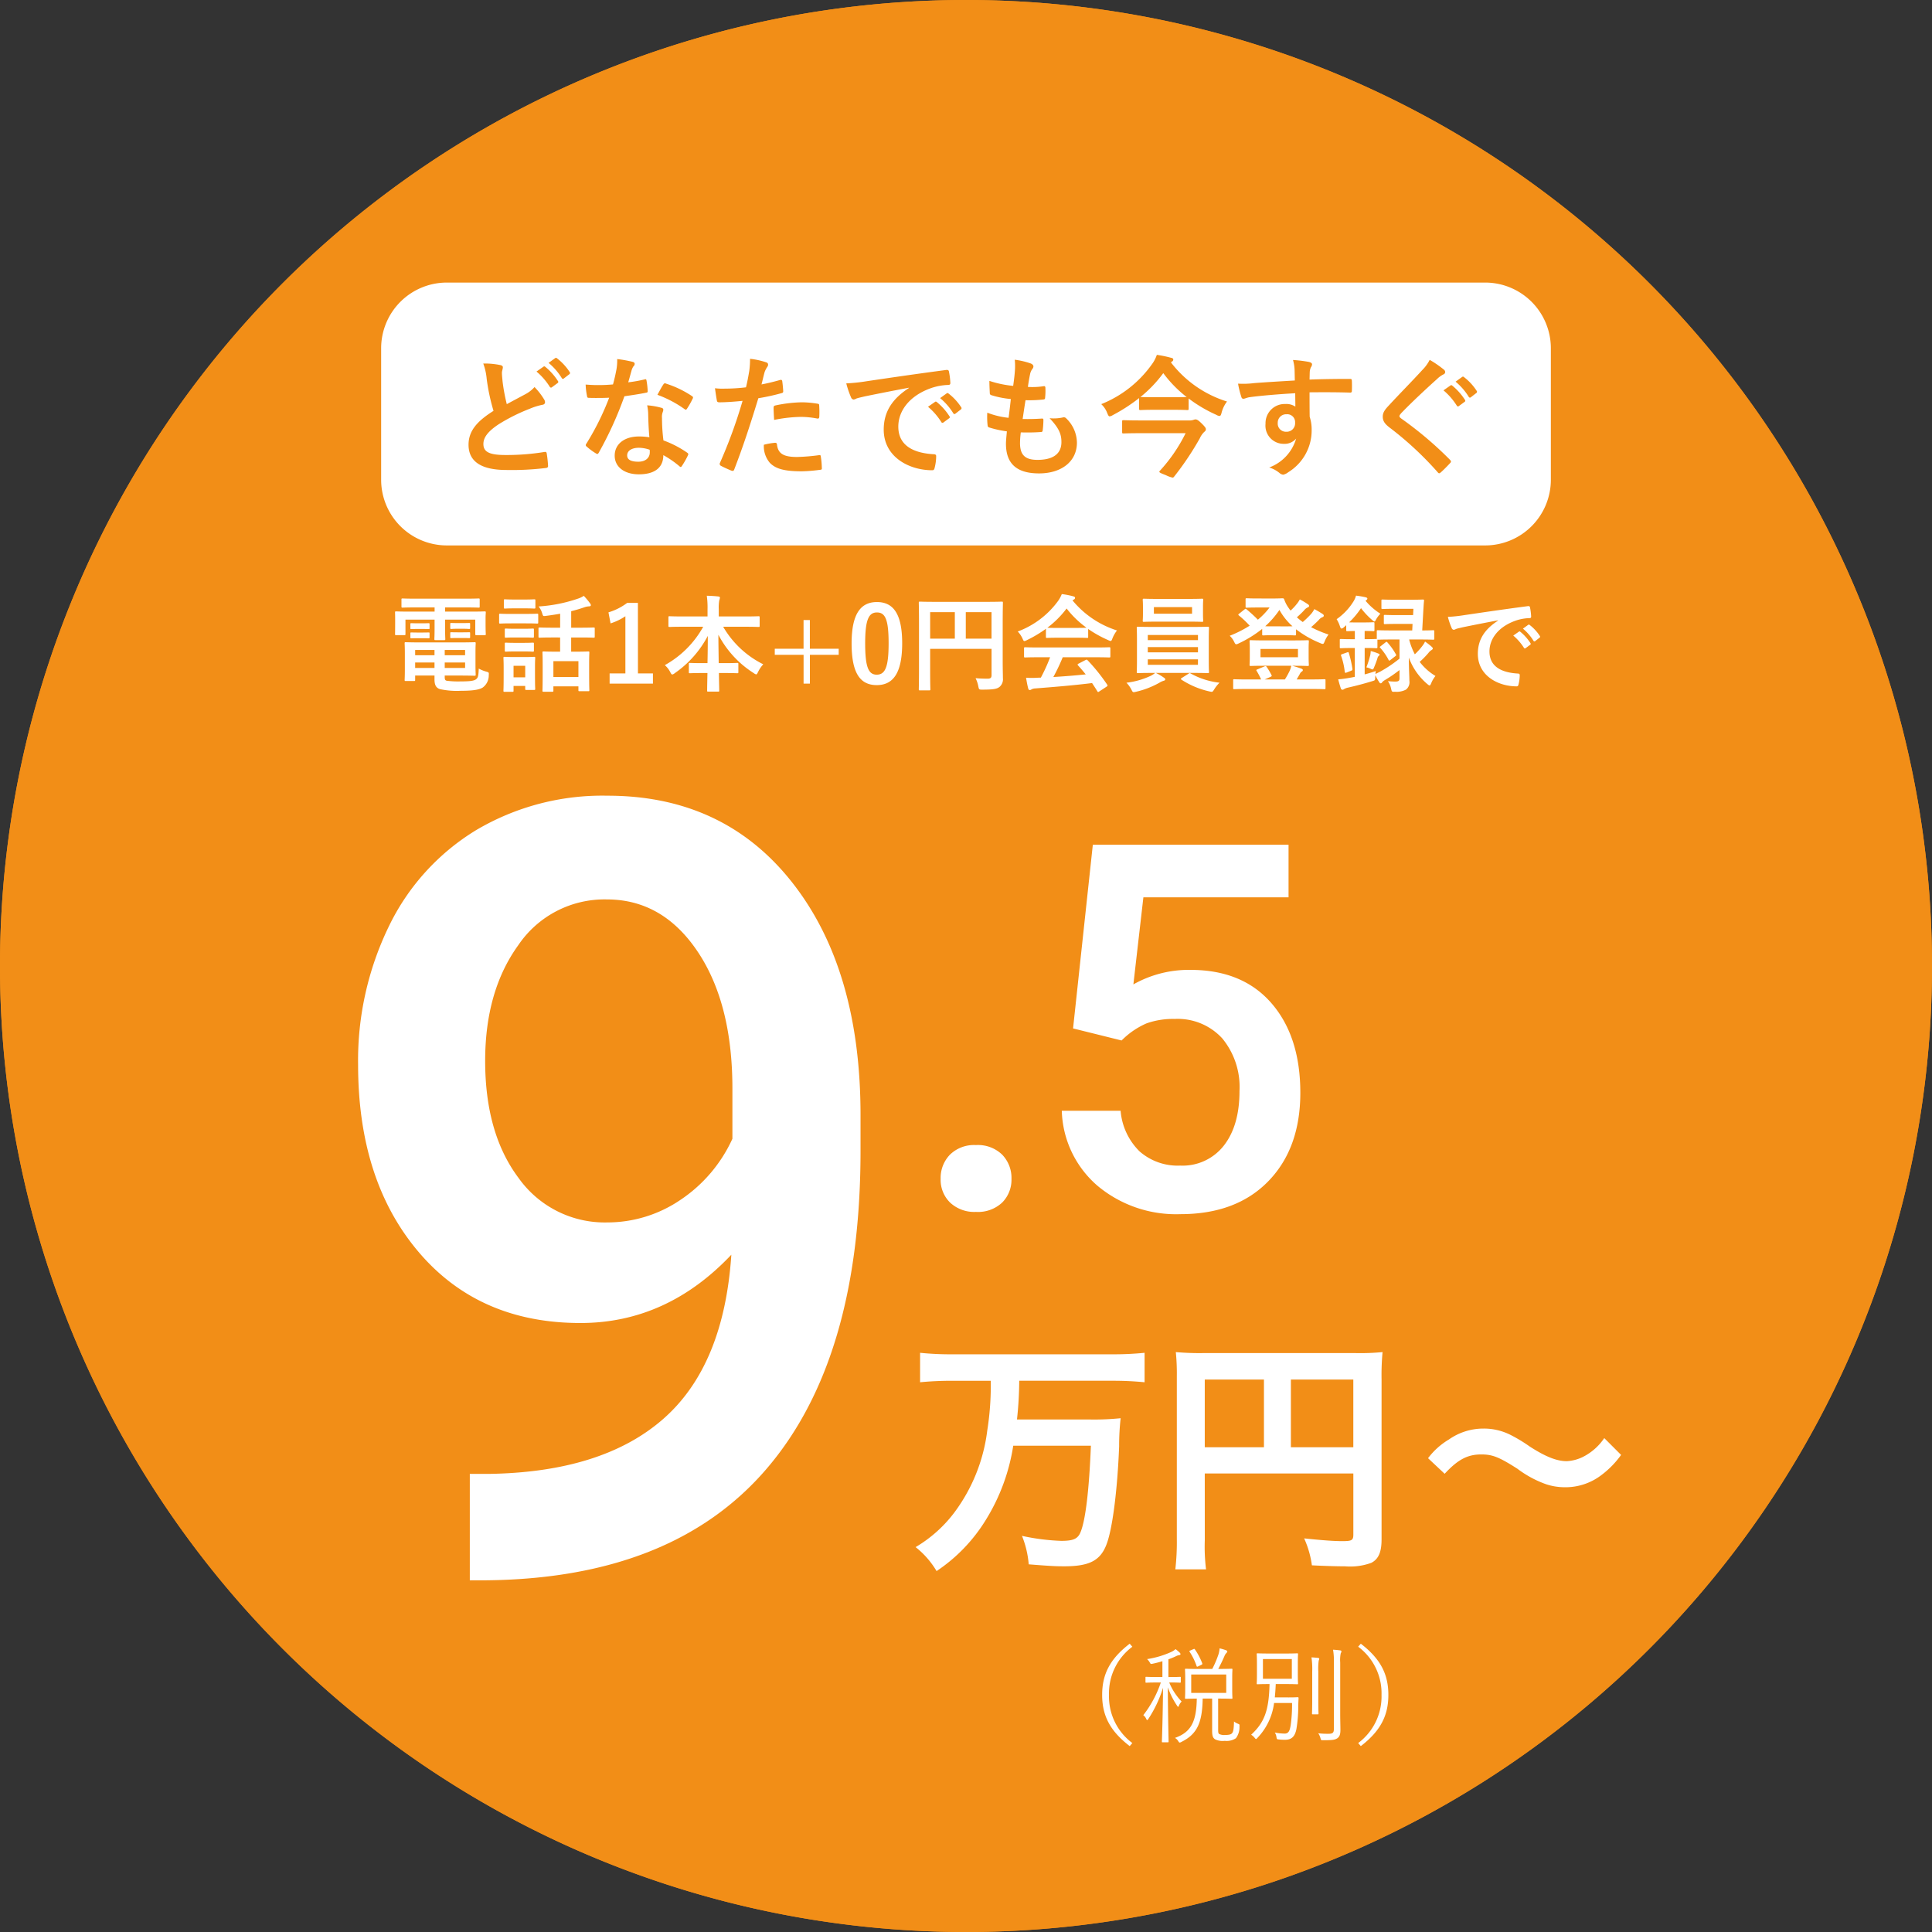 <svg xmlns="http://www.w3.org/2000/svg" width="294" height="294" viewBox="0 0 294 294">
  <rect x="0" y="0" width="294" height="294" fill="#333333" stroke="none"/>
  <g id="グループ_1294" data-name="グループ 1294" transform="translate(-3069 -2383)">
    <path id="パス_5139" data-name="パス 5139" d="M147,0A147,147,0,1,1,0,147,147,147,0,0,1,147,0Z" transform="translate(3069 2383)" fill="#f28e17"/>
    <path id="パス_5140" data-name="パス 5140" d="M10,0H168a10,10,0,0,1,10,10V30a10,10,0,0,1-10,10H10A10,10,0,0,1,0,30V10A10,10,0,0,1,10,0Z" transform="translate(3127 2430)" fill="#fff"/>
    <path id="パス_5141" data-name="パス 5141" d="M-73.46-15.68a8.949,8.949,0,0,1,.52,2.32A30.352,30.352,0,0,0-71.9-8.48C-74.24-7-75.7-5.54-75.7-3.32c0,2.6,2,3.84,5.78,3.84a42.739,42.739,0,0,0,5.96-.3c.24-.02.38-.12.36-.34a17.661,17.661,0,0,0-.2-1.86c-.04-.24-.14-.28-.36-.24a35.571,35.571,0,0,1-5.96.46c-2.5,0-3.32-.52-3.32-1.68,0-.94.62-1.88,2.36-3.02a27.831,27.831,0,0,1,4.7-2.34,9.6,9.6,0,0,1,1.92-.6c.28-.04.4-.2.4-.4a.81.81,0,0,0-.14-.42,10.27,10.27,0,0,0-1.46-1.88,4.947,4.947,0,0,1-1.38,1.08c-1.12.6-1.84.98-2.84,1.52a28.122,28.122,0,0,1-.64-3.44c-.04-.46-.1-.94-.1-1.34,0-.28.14-.56.14-.84,0-.16-.12-.26-.36-.32A11.575,11.575,0,0,0-73.46-15.68Zm8.1,1.22a9.924,9.924,0,0,1,2.02,2.32.209.209,0,0,0,.34.06l.84-.62a.2.2,0,0,0,.06-.32A9.205,9.205,0,0,0-64-15.16c-.12-.1-.2-.12-.3-.04Zm1.84-1.32a9.461,9.461,0,0,1,2,2.3.205.205,0,0,0,.34.06l.8-.62a.231.231,0,0,0,.06-.36,8.352,8.352,0,0,0-1.9-2.06c-.12-.1-.18-.12-.3-.04ZM-48.18-4.46a10.307,10.307,0,0,0-1.58-.12c-2.26,0-3.7,1.18-3.7,2.92,0,1.72,1.48,2.84,3.68,2.84,2.28,0,3.72-.92,3.72-2.92A14.876,14.876,0,0,1-43.62-.06c.08.08.14.12.2.12s.12-.04.18-.14a12.306,12.306,0,0,0,.92-1.62c.1-.2.08-.28-.12-.42a15.682,15.682,0,0,0-3.6-1.86,26.12,26.12,0,0,1-.22-3.4,2.078,2.078,0,0,1,.08-.82,2.508,2.508,0,0,0,.12-.42.307.307,0,0,0-.28-.32,10.811,10.811,0,0,0-2.18-.38,7.024,7.024,0,0,1,.16,1.42C-48.34-6.96-48.3-5.74-48.18-4.46Zm.04,1.9a2.3,2.3,0,0,1,.02.4c0,.84-.66,1.42-1.74,1.42-1.14,0-1.7-.32-1.7-.96,0-.76.78-1.16,1.78-1.16A5.1,5.1,0,0,1-48.14-2.56ZM-51.4-12.82c.18-.6.34-1.22.48-1.7a2.2,2.2,0,0,1,.32-.74.493.493,0,0,0,.18-.38c0-.14-.12-.26-.32-.3a18.5,18.5,0,0,0-2.34-.42,7.74,7.74,0,0,1-.12,1.62c-.14.72-.28,1.4-.52,2.24-.92.08-1.52.1-2.3.1-.58,0-1.04-.02-1.86-.08a10.449,10.449,0,0,0,.2,1.7c.04.26.08.32.28.32.5.02.66.02,1.1.02.62,0,1.24,0,2-.04A40.348,40.348,0,0,1-57.76-3.5a.383.383,0,0,0-.1.24c0,.08.04.14.14.22a9.494,9.494,0,0,0,1.38,1.02.554.554,0,0,0,.24.1c.08,0,.14-.06.22-.2a55.264,55.264,0,0,0,3.9-8.58c1.24-.18,2.22-.32,3.3-.54.16-.02.24-.06.24-.24a10.851,10.851,0,0,0-.18-1.62c-.04-.22-.12-.22-.3-.16A21.5,21.5,0,0,1-51.4-12.82Zm4.44,1.9a17.284,17.284,0,0,1,4.14,2.18.279.279,0,0,0,.18.08c.06,0,.12-.04.18-.14a12.164,12.164,0,0,0,.84-1.48.477.477,0,0,0,.08-.24c0-.08-.06-.14-.18-.22a15.6,15.6,0,0,0-3.92-1.88.279.279,0,0,0-.42.14C-46.32-12.12-46.62-11.52-46.96-10.92Zm15.84-1.58c.14-.5.28-1.18.48-1.9a3.808,3.808,0,0,1,.42-.8.48.48,0,0,0,.1-.32.333.333,0,0,0-.22-.32,11.656,11.656,0,0,0-2.52-.56,13.761,13.761,0,0,1-.12,1.84c-.14.82-.3,1.7-.5,2.5a27.029,27.029,0,0,1-3.24.2,9.23,9.23,0,0,1-1.48-.06c.1.72.2,1.4.28,1.82.04.26.12.32.42.32.94,0,2.34-.1,3.5-.22A75.075,75.075,0,0,1-37.46-.52a.322.322,0,0,0,.16.4c.42.24,1.4.66,1.6.74.22.06.34.08.44-.2,1.28-3.32,2.3-6.38,3.66-10.82a31.938,31.938,0,0,0,3.48-.76c.26-.06.32-.12.3-.38-.02-.42-.08-1-.14-1.44-.02-.16-.1-.26-.32-.2C-29.26-12.9-30.34-12.64-31.12-12.5Zm.36,9.18a3.9,3.9,0,0,0,.9,2.74c.9.94,2.26,1.3,4.88,1.3A23.766,23.766,0,0,0-22.26.5c.32-.02.34-.08.32-.32a12.5,12.5,0,0,0-.16-1.74c-.02-.16-.08-.2-.24-.18a29.9,29.9,0,0,1-3.36.28c-1.92,0-2.9-.42-3.06-1.88-.02-.2-.1-.28-.3-.28A10.186,10.186,0,0,0-30.76-3.32ZM-29.2-7.1a22.133,22.133,0,0,1,4.02-.46,13.375,13.375,0,0,1,2.48.24c.28.06.38-.02.38-.36a14.115,14.115,0,0,0-.02-1.6c0-.24-.06-.26-.34-.3a14.564,14.564,0,0,0-2.34-.2,20.888,20.888,0,0,0-3.9.46c-.3.06-.36.12-.36.4C-29.28-8.52-29.24-7.8-29.2-7.1Zm20.52-4.86c-2.42,1.58-3.84,3.5-3.84,6.34,0,4.16,3.86,6.18,7.38,6.18.24,0,.32-.12.38-.42a7.114,7.114,0,0,0,.22-1.72c0-.22-.12-.3-.44-.3C-8.46-2.1-10.3-3.5-10.3-6.08c0-2.4,1.7-4.74,5.1-5.9a8.924,8.924,0,0,1,2.44-.44c.26,0,.38-.06.38-.3a11.426,11.426,0,0,0-.22-1.76c-.02-.14-.12-.26-.42-.22-5.16.68-9.56,1.34-12.02,1.7a27.591,27.591,0,0,1-3.18.34,13.937,13.937,0,0,0,.74,2.16.468.468,0,0,0,.38.3,1.168,1.168,0,0,0,.44-.16c.3-.1.5-.14,1.26-.32,2.14-.44,4.28-.86,6.72-1.32Zm2.9,2.86A9.924,9.924,0,0,1-3.76-6.78a.209.209,0,0,0,.34.06l.84-.62a.2.2,0,0,0,.06-.32A9.205,9.205,0,0,0-4.42-9.8c-.12-.1-.2-.12-.3-.04Zm1.84-1.32a9.461,9.461,0,0,1,2,2.3.205.205,0,0,0,.34.06l.8-.62a.231.231,0,0,0,.06-.36,8.352,8.352,0,0,0-1.9-2.06c-.12-.1-.18-.12-.3-.04ZM8.34-5.2c1.02.02,2.06.02,3.06-.06.2,0,.26-.08.28-.32a13.479,13.479,0,0,0,.1-1.5c0-.18-.06-.26-.32-.22-.96.06-1.78.08-2.84.06.12-.8.32-2.16.44-2.86a19.719,19.719,0,0,0,2.66-.1c.24-.02.32-.08.32-.3a9.337,9.337,0,0,0,.04-1.5c0-.14-.06-.24-.2-.24a11.4,11.4,0,0,1-2.46.12c.1-.74.22-1.42.32-1.88a1.961,1.961,0,0,1,.36-.86.585.585,0,0,0,.16-.38c0-.18-.16-.36-.44-.46a11.889,11.889,0,0,0-2.4-.56,9.406,9.406,0,0,1,.02,1.68c-.04.6-.1,1.14-.26,2.3a16.258,16.258,0,0,1-3.62-.76c0,.72.04,1.38.06,1.86,0,.18.08.28.32.34a13.986,13.986,0,0,0,2.88.56c-.08.82-.24,2.12-.34,2.86A12.506,12.506,0,0,1,3.24-8.2a11.559,11.559,0,0,0,.04,1.86c.02.24.08.34.22.38a15.756,15.756,0,0,0,2.72.6c-.08.9-.14,1.46-.14,1.88,0,2.92,1.5,4.52,5.04,4.52,3.44,0,5.76-1.84,5.76-4.68a5.213,5.213,0,0,0-1.7-3.76.458.458,0,0,0-.42-.08,6.379,6.379,0,0,1-2.04.12c1.52,1.6,1.8,2.52,1.8,3.64,0,1.8-1.3,2.7-3.64,2.7-1.86,0-2.66-.72-2.66-2.56A12.322,12.322,0,0,1,8.34-5.2Zm23-10.78a.336.336,0,0,0,.2-.3c0-.16-.12-.24-.36-.28A16.709,16.709,0,0,0,29.04-17a5.1,5.1,0,0,1-.74,1.42A17.327,17.327,0,0,1,20.58-9.5a3.563,3.563,0,0,1,.92,1.38c.14.34.22.48.36.48a1.143,1.143,0,0,0,.46-.18,26.1,26.1,0,0,0,4.02-2.6v1.6c0,.2.02.22.24.22.12,0,.6-.04,2.14-.04H31.5c1.56,0,2.04.04,2.16.04.2,0,.22-.02.22-.22v-1.54a21.31,21.31,0,0,0,4.2,2.48,1.2,1.2,0,0,0,.48.18c.18,0,.24-.14.34-.52a4.7,4.7,0,0,1,.82-1.68,17.131,17.131,0,0,1-8.54-5.96Zm-4.8,5.4a19.383,19.383,0,0,0,3.48-3.64,18.557,18.557,0,0,0,3.56,3.64c-.2,0-.72.02-2.08.02H28.72c-1.54,0-2.02-.02-2.14-.02Zm6.88,5.5A24.3,24.3,0,0,1,29.54.6q-.12.12-.12.18c0,.14.26.24,1.02.54a4.017,4.017,0,0,0,1,.36c.1,0,.16-.06.24-.16a44.607,44.607,0,0,0,3.9-5.82,3.06,3.06,0,0,1,.66-.96c.2-.16.26-.24.26-.44,0-.12-.04-.28-.7-.92-.52-.5-.7-.56-.9-.56a1.123,1.123,0,0,0-.3.08,1.943,1.943,0,0,1-.7.08H26.7c-1.94,0-2.6-.04-2.72-.04-.2,0-.22.02-.22.22v1.56c0,.22.02.24.22.24.12,0,.78-.04,2.72-.04ZM50.04-13.1c-2.4.14-4.98.3-6.2.4a13.191,13.191,0,0,1-2.44.08,14.015,14.015,0,0,0,.5,2.02c.06.2.14.28.34.28.18,0,.5-.18.94-.24,1.58-.22,4.4-.46,6.92-.6,0,.66.02,1.34.02,2.04a2.451,2.451,0,0,0-1.52-.4,2.914,2.914,0,0,0-3.02,3,2.77,2.77,0,0,0,2.78,3.06,2.309,2.309,0,0,0,1.88-.8,6.681,6.681,0,0,1-4.1,4.4,4.457,4.457,0,0,1,1.52.8,1.133,1.133,0,0,0,.6.3,1.906,1.906,0,0,0,.78-.38A7.468,7.468,0,0,0,52.6-5.6a6.231,6.231,0,0,0-.3-1.98c-.02-1.22-.02-2.5-.02-3.72,2.08-.02,4.02-.02,6.1.04.24.02.34-.04.34-.26.02-.5.02-1.02,0-1.52-.02-.26-.06-.3-.3-.3-1.92,0-3.98.02-6.14.1.02-.76.02-1.02.04-1.28a2.091,2.091,0,0,1,.16-.58.843.843,0,0,0,.18-.46c0-.18-.22-.32-.56-.38a20.32,20.32,0,0,0-2.34-.28A6.355,6.355,0,0,1,50-14.76C50.02-14.22,50.02-13.72,50.04-13.1ZM48.76-7.96a1.2,1.2,0,0,1,1.32,1.28A1.285,1.285,0,0,1,48.72-5.3a1.24,1.24,0,0,1-1.28-1.36A1.273,1.273,0,0,1,48.76-7.96Zm21.8-8.28a5.772,5.772,0,0,1-1.08,1.5c-1.72,1.88-3.38,3.54-5.08,5.38-.62.66-.98,1.1-.98,1.76s.3,1.1,1.06,1.68A50.484,50.484,0,0,1,71.76.84c.1.12.16.18.24.18s.16-.06.28-.16c.34-.3.92-.88,1.38-1.38.1-.1.14-.16.14-.24a.479.479,0,0,0-.14-.26,55.489,55.489,0,0,0-7.44-6.3c-.18-.14-.26-.24-.26-.36,0-.1.08-.22.26-.44,1.54-1.6,3.74-3.66,5.46-5.2a3.789,3.789,0,0,1,.96-.7.4.4,0,0,0,.28-.38.49.49,0,0,0-.16-.32A15.923,15.923,0,0,0,70.56-16.24Zm2.1,4.64a9.924,9.924,0,0,1,2.02,2.32.209.209,0,0,0,.34.06l.84-.62a.2.2,0,0,0,.06-.32,9.205,9.205,0,0,0-1.9-2.14c-.12-.1-.2-.12-.3-.04Zm1.84-1.32a9.461,9.461,0,0,1,2,2.3.205.205,0,0,0,.34.06l.8-.62a.231.231,0,0,0,.06-.36,8.352,8.352,0,0,0-1.9-2.06c-.12-.1-.18-.12-.3-.04Z" transform="translate(3216 2458)" fill="#f28e17"/>
    <path id="パス_5142" data-name="パス 5142" d="M147,0A147,147,0,1,1,0,147,147,147,0,0,1,147,0Z" transform="translate(3069 2383)" fill="#f28e17"/>
    <path id="パス_5143" data-name="パス 5143" d="M10,0H168a10,10,0,0,1,10,10V30a10,10,0,0,1-10,10H10A10,10,0,0,1,0,30V10A10,10,0,0,1,10,0Z" transform="translate(3127 2426)" fill="#fff"/>
    <path id="パス_5144" data-name="パス 5144" d="M-73.46-15.68a8.949,8.949,0,0,1,.52,2.32A30.352,30.352,0,0,0-71.9-8.48C-74.24-7-75.7-5.54-75.7-3.32c0,2.6,2,3.84,5.78,3.84a42.739,42.739,0,0,0,5.96-.3c.24-.02.38-.12.36-.34a17.661,17.661,0,0,0-.2-1.86c-.04-.24-.14-.28-.36-.24a35.571,35.571,0,0,1-5.96.46c-2.5,0-3.32-.52-3.32-1.68,0-.94.62-1.88,2.36-3.02a27.831,27.831,0,0,1,4.7-2.34,9.6,9.6,0,0,1,1.92-.6c.28-.04.4-.2.4-.4a.81.81,0,0,0-.14-.42,10.27,10.27,0,0,0-1.46-1.88,4.947,4.947,0,0,1-1.38,1.08c-1.12.6-1.84.98-2.84,1.52a28.122,28.122,0,0,1-.64-3.44c-.04-.46-.1-.94-.1-1.34,0-.28.14-.56.14-.84,0-.16-.12-.26-.36-.32A11.575,11.575,0,0,0-73.46-15.68Zm8.1,1.22a9.924,9.924,0,0,1,2.02,2.32.209.209,0,0,0,.34.06l.84-.62a.2.2,0,0,0,.06-.32A9.205,9.205,0,0,0-64-15.16c-.12-.1-.2-.12-.3-.04Zm1.84-1.32a9.461,9.461,0,0,1,2,2.3.205.205,0,0,0,.34.06l.8-.62a.231.231,0,0,0,.06-.36,8.352,8.352,0,0,0-1.9-2.06c-.12-.1-.18-.12-.3-.04ZM-48.18-4.46a10.307,10.307,0,0,0-1.58-.12c-2.26,0-3.7,1.18-3.7,2.92,0,1.72,1.48,2.84,3.68,2.84,2.28,0,3.72-.92,3.72-2.92A14.876,14.876,0,0,1-43.62-.06c.08.08.14.12.2.12s.12-.04.18-.14a12.306,12.306,0,0,0,.92-1.62c.1-.2.08-.28-.12-.42a15.682,15.682,0,0,0-3.6-1.86,26.12,26.12,0,0,1-.22-3.4,2.078,2.078,0,0,1,.08-.82,2.508,2.508,0,0,0,.12-.42.307.307,0,0,0-.28-.32,10.811,10.811,0,0,0-2.18-.38,7.024,7.024,0,0,1,.16,1.42C-48.34-6.96-48.3-5.74-48.18-4.46Zm.04,1.9a2.3,2.3,0,0,1,.02.4c0,.84-.66,1.42-1.74,1.42-1.14,0-1.7-.32-1.7-.96,0-.76.78-1.16,1.78-1.16A5.1,5.1,0,0,1-48.14-2.56ZM-51.4-12.82c.18-.6.34-1.22.48-1.7a2.2,2.2,0,0,1,.32-.74.493.493,0,0,0,.18-.38c0-.14-.12-.26-.32-.3a18.5,18.5,0,0,0-2.34-.42,7.74,7.74,0,0,1-.12,1.62c-.14.72-.28,1.4-.52,2.24-.92.08-1.52.1-2.3.1-.58,0-1.04-.02-1.86-.08a10.449,10.449,0,0,0,.2,1.7c.04.26.08.32.28.32.5.02.66.02,1.1.02.62,0,1.24,0,2-.04A40.348,40.348,0,0,1-57.76-3.5a.383.383,0,0,0-.1.24c0,.08.04.14.14.22a9.494,9.494,0,0,0,1.38,1.02.554.554,0,0,0,.24.1c.08,0,.14-.06.22-.2a55.264,55.264,0,0,0,3.9-8.58c1.24-.18,2.22-.32,3.3-.54.16-.02.24-.06.24-.24a10.851,10.851,0,0,0-.18-1.62c-.04-.22-.12-.22-.3-.16A21.5,21.5,0,0,1-51.4-12.82Zm4.44,1.9a17.284,17.284,0,0,1,4.14,2.18.279.279,0,0,0,.18.08c.06,0,.12-.04.18-.14a12.164,12.164,0,0,0,.84-1.48.477.477,0,0,0,.08-.24c0-.08-.06-.14-.18-.22a15.6,15.6,0,0,0-3.92-1.88.279.279,0,0,0-.42.14C-46.32-12.12-46.62-11.52-46.96-10.92Zm15.84-1.58c.14-.5.28-1.18.48-1.9a3.808,3.808,0,0,1,.42-.8.48.48,0,0,0,.1-.32.333.333,0,0,0-.22-.32,11.656,11.656,0,0,0-2.52-.56,13.761,13.761,0,0,1-.12,1.84c-.14.82-.3,1.7-.5,2.5a27.029,27.029,0,0,1-3.24.2,9.23,9.23,0,0,1-1.48-.06c.1.72.2,1.4.28,1.82.04.26.12.32.42.32.94,0,2.34-.1,3.5-.22A75.075,75.075,0,0,1-37.46-.52a.322.322,0,0,0,.16.4c.42.24,1.4.66,1.6.74.22.06.34.08.44-.2,1.28-3.32,2.3-6.38,3.66-10.82a31.938,31.938,0,0,0,3.48-.76c.26-.06.32-.12.3-.38-.02-.42-.08-1-.14-1.44-.02-.16-.1-.26-.32-.2C-29.26-12.9-30.34-12.64-31.12-12.5Zm.36,9.18a3.9,3.9,0,0,0,.9,2.74c.9.94,2.26,1.3,4.88,1.3A23.766,23.766,0,0,0-22.26.5c.32-.02.34-.08.32-.32a12.5,12.5,0,0,0-.16-1.74c-.02-.16-.08-.2-.24-.18a29.9,29.9,0,0,1-3.36.28c-1.92,0-2.9-.42-3.06-1.88-.02-.2-.1-.28-.3-.28A10.186,10.186,0,0,0-30.76-3.32ZM-29.2-7.1a22.133,22.133,0,0,1,4.02-.46,13.375,13.375,0,0,1,2.48.24c.28.06.38-.02.38-.36a14.115,14.115,0,0,0-.02-1.6c0-.24-.06-.26-.34-.3a14.564,14.564,0,0,0-2.34-.2,20.888,20.888,0,0,0-3.9.46c-.3.06-.36.12-.36.4C-29.28-8.52-29.24-7.8-29.2-7.1Zm20.52-4.86c-2.42,1.58-3.84,3.5-3.84,6.34,0,4.16,3.86,6.18,7.38,6.18.24,0,.32-.12.38-.42a7.114,7.114,0,0,0,.22-1.72c0-.22-.12-.3-.44-.3C-8.46-2.1-10.3-3.5-10.3-6.08c0-2.4,1.7-4.74,5.1-5.9a8.924,8.924,0,0,1,2.44-.44c.26,0,.38-.06.38-.3a11.426,11.426,0,0,0-.22-1.76c-.02-.14-.12-.26-.42-.22-5.16.68-9.56,1.34-12.02,1.7a27.591,27.591,0,0,1-3.18.34,13.937,13.937,0,0,0,.74,2.16.468.468,0,0,0,.38.3,1.168,1.168,0,0,0,.44-.16c.3-.1.5-.14,1.26-.32,2.14-.44,4.28-.86,6.72-1.32Zm2.9,2.86A9.924,9.924,0,0,1-3.76-6.78a.209.209,0,0,0,.34.06l.84-.62a.2.2,0,0,0,.06-.32A9.205,9.205,0,0,0-4.42-9.8c-.12-.1-.2-.12-.3-.04Zm1.84-1.32a9.461,9.461,0,0,1,2,2.3.205.205,0,0,0,.34.06l.8-.62a.231.231,0,0,0,.06-.36,8.352,8.352,0,0,0-1.9-2.06c-.12-.1-.18-.12-.3-.04ZM8.34-5.2c1.02.02,2.06.02,3.06-.06.2,0,.26-.08.28-.32a13.479,13.479,0,0,0,.1-1.5c0-.18-.06-.26-.32-.22-.96.06-1.78.08-2.84.06.12-.8.32-2.16.44-2.86a19.719,19.719,0,0,0,2.66-.1c.24-.02.32-.08.32-.3a9.337,9.337,0,0,0,.04-1.5c0-.14-.06-.24-.2-.24a11.4,11.4,0,0,1-2.46.12c.1-.74.22-1.42.32-1.88a1.961,1.961,0,0,1,.36-.86.585.585,0,0,0,.16-.38c0-.18-.16-.36-.44-.46a11.889,11.889,0,0,0-2.4-.56,9.406,9.406,0,0,1,.02,1.68c-.04.6-.1,1.14-.26,2.3a16.258,16.258,0,0,1-3.62-.76c0,.72.04,1.38.06,1.86,0,.18.08.28.32.34a13.986,13.986,0,0,0,2.88.56c-.08.82-.24,2.12-.34,2.86A12.506,12.506,0,0,1,3.24-8.2a11.559,11.559,0,0,0,.04,1.86c.02.24.08.34.22.38a15.756,15.756,0,0,0,2.72.6c-.08.9-.14,1.46-.14,1.88,0,2.92,1.5,4.52,5.04,4.52,3.44,0,5.76-1.84,5.76-4.68a5.213,5.213,0,0,0-1.7-3.76.458.458,0,0,0-.42-.08,6.379,6.379,0,0,1-2.04.12c1.52,1.6,1.8,2.52,1.8,3.64,0,1.8-1.3,2.7-3.64,2.7-1.86,0-2.66-.72-2.66-2.56A12.322,12.322,0,0,1,8.34-5.2Zm23-10.78a.336.336,0,0,0,.2-.3c0-.16-.12-.24-.36-.28A16.709,16.709,0,0,0,29.04-17a5.1,5.1,0,0,1-.74,1.42A17.327,17.327,0,0,1,20.58-9.5a3.563,3.563,0,0,1,.92,1.38c.14.34.22.48.36.48a1.143,1.143,0,0,0,.46-.18,26.1,26.1,0,0,0,4.02-2.6v1.6c0,.2.02.22.24.22.12,0,.6-.04,2.14-.04H31.5c1.56,0,2.04.04,2.16.04.2,0,.22-.02.22-.22v-1.54a21.31,21.31,0,0,0,4.2,2.48,1.2,1.2,0,0,0,.48.18c.18,0,.24-.14.34-.52a4.7,4.7,0,0,1,.82-1.68,17.131,17.131,0,0,1-8.54-5.96Zm-4.8,5.4a19.383,19.383,0,0,0,3.48-3.64,18.557,18.557,0,0,0,3.56,3.64c-.2,0-.72.02-2.08.02H28.72c-1.54,0-2.02-.02-2.14-.02Zm6.88,5.5A24.3,24.3,0,0,1,29.54.6q-.12.12-.12.18c0,.14.26.24,1.02.54a4.017,4.017,0,0,0,1,.36c.1,0,.16-.06.24-.16a44.607,44.607,0,0,0,3.9-5.82,3.06,3.06,0,0,1,.66-.96c.2-.16.26-.24.26-.44,0-.12-.04-.28-.7-.92-.52-.5-.7-.56-.9-.56a1.123,1.123,0,0,0-.3.08,1.943,1.943,0,0,1-.7.08H26.7c-1.94,0-2.6-.04-2.72-.04-.2,0-.22.02-.22.22v1.56c0,.22.02.24.22.24.12,0,.78-.04,2.72-.04ZM50.04-13.1c-2.4.14-4.98.3-6.2.4a13.191,13.191,0,0,1-2.44.08,14.015,14.015,0,0,0,.5,2.02c.06.2.14.28.34.28.18,0,.5-.18.94-.24,1.58-.22,4.4-.46,6.92-.6,0,.66.02,1.34.02,2.04a2.451,2.451,0,0,0-1.52-.4,2.914,2.914,0,0,0-3.02,3,2.77,2.77,0,0,0,2.78,3.06,2.309,2.309,0,0,0,1.88-.8,6.681,6.681,0,0,1-4.1,4.4,4.457,4.457,0,0,1,1.52.8,1.133,1.133,0,0,0,.6.3,1.906,1.906,0,0,0,.78-.38A7.468,7.468,0,0,0,52.6-5.6a6.231,6.231,0,0,0-.3-1.98c-.02-1.22-.02-2.5-.02-3.72,2.08-.02,4.02-.02,6.1.04.24.02.34-.04.34-.26.02-.5.02-1.02,0-1.52-.02-.26-.06-.3-.3-.3-1.92,0-3.98.02-6.14.1.02-.76.02-1.02.04-1.28a2.091,2.091,0,0,1,.16-.58.843.843,0,0,0,.18-.46c0-.18-.22-.32-.56-.38a20.32,20.32,0,0,0-2.34-.28A6.355,6.355,0,0,1,50-14.76C50.02-14.22,50.02-13.72,50.04-13.1ZM48.76-7.96a1.2,1.2,0,0,1,1.32,1.28A1.285,1.285,0,0,1,48.72-5.3a1.24,1.24,0,0,1-1.28-1.36A1.273,1.273,0,0,1,48.76-7.96Zm21.8-8.28a5.772,5.772,0,0,1-1.08,1.5c-1.72,1.88-3.38,3.54-5.08,5.38-.62.66-.98,1.1-.98,1.76s.3,1.1,1.06,1.68A50.484,50.484,0,0,1,71.76.84c.1.12.16.18.24.18s.16-.06.28-.16c.34-.3.92-.88,1.38-1.38.1-.1.14-.16.14-.24a.479.479,0,0,0-.14-.26,55.489,55.489,0,0,0-7.44-6.3c-.18-.14-.26-.24-.26-.36,0-.1.08-.22.26-.44,1.54-1.6,3.74-3.66,5.46-5.2a3.789,3.789,0,0,1,.96-.7.4.4,0,0,0,.28-.38.49.49,0,0,0-.16-.32A15.923,15.923,0,0,0,70.56-16.24Zm2.1,4.64a9.924,9.924,0,0,1,2.02,2.32.209.209,0,0,0,.34.06l.84-.62a.2.2,0,0,0,.06-.32,9.205,9.205,0,0,0-1.9-2.14c-.12-.1-.2-.12-.3-.04Zm1.84-1.32a9.461,9.461,0,0,1,2,2.3.205.205,0,0,0,.34.06l.8-.62a.231.231,0,0,0,.06-.36,8.352,8.352,0,0,0-1.9-2.06c-.12-.1-.18-.12-.3-.04Z" transform="translate(3216 2454)" fill="#f28e17"/>
    <path id="パス_5145" data-name="パス 5145" d="M64.292-49.065Q54.463-38.672,41.331-38.672q-15.469,0-24.653-10.836T7.493-77.988a46.691,46.691,0,0,1,4.673-21.028,34.843,34.843,0,0,1,13.293-14.663,37.717,37.717,0,0,1,19.98-5.237q17.725,0,28.118,13.213T83.95-70.334v5.479q0,31.743-14.341,48.42T26.829.483H24.492V-15.71h2.82q17.322-.242,26.587-8.339T64.292-49.065ZM45.439-53.979a19.756,19.756,0,0,0,11.038-3.384,22.3,22.3,0,0,0,7.976-9.346v-7.654q0-12.971-5.317-20.867t-13.777-7.9a15.827,15.827,0,0,0-13.495,6.969q-5.035,6.969-5.035,17.6,0,11.038,5.076,17.805A16.079,16.079,0,0,0,45.439-53.979Z" transform="translate(3116 2623)" fill="#fff"/>
    <path id="パス_5146" data-name="パス 5146" d="M10.512-9.75a5.287,5.287,0,0,1,4,1.466A5.093,5.093,0,0,1,15.92-4.608a4.914,4.914,0,0,1-1.409,3.6,5.367,5.367,0,0,1-4,1.428A5.383,5.383,0,0,1,6.589-.99,4.83,4.83,0,0,1,5.142-4.608,5.093,5.093,0,0,1,6.551-8.284,5.235,5.235,0,0,1,10.512-9.75ZM25.292-27.5,28.3-55.453H58.084v8H35.994L34.471-34.2a17.121,17.121,0,0,1,8.684-2.209q7.922,0,12.321,5.065t4.4,13.635q0,8.455-4.875,13.463T41.631.762A18.634,18.634,0,0,1,29.005-3.561a15.628,15.628,0,0,1-5.427-11.407h8.95a9.774,9.774,0,0,0,2.895,6.189,8.8,8.8,0,0,0,6.17,2.152,7.955,7.955,0,0,0,6.646-3.047q2.38-3.047,2.38-8.3a11.62,11.62,0,0,0-2.628-8.017,9.191,9.191,0,0,0-7.236-2.952,12.039,12.039,0,0,0-4.266.667,12.081,12.081,0,0,0-3.809,2.609Z" transform="translate(3207 2567)" fill="#fff"/>
    <path id="パス_5147" data-name="パス 5147" d="M12.768-25.878a43.923,43.923,0,0,1-.532,7.562A26.228,26.228,0,0,1,7.182-5.776,20.252,20.252,0,0,1,1.33-.57,13.23,13.23,0,0,1,4.522,3.078,25.164,25.164,0,0,0,11.97-4.636,30.144,30.144,0,0,0,16.188-16H28.006c-.266,6.612-.8,11.248-1.558,13.11-.418,1.064-1.1,1.368-2.964,1.368a33.147,33.147,0,0,1-5.966-.76,14.744,14.744,0,0,1,1.026,4.332c3.344.266,4.142.3,5.4.3,3.762,0,5.434-.836,6.384-3.192.95-2.318,1.71-8.36,1.976-15.048a37.54,37.54,0,0,1,.228-4.294,39.409,39.409,0,0,1-4.864.19H16.758a56.673,56.673,0,0,0,.342-5.89H31.35a47.829,47.829,0,0,1,4.826.228v-4.484a46.994,46.994,0,0,1-4.864.228H6.878a45.451,45.451,0,0,1-4.864-.228v4.484c1.558-.152,3.154-.228,4.9-.228Zm32.566,14.1h22.61v9.272c0,.912-.228,1.026-1.71,1.026-1.368,0-3.268-.152-5.776-.418a14.622,14.622,0,0,1,1.178,4.1c1.482.076,3.572.152,5.054.152a9.347,9.347,0,0,0,3.99-.532c1.1-.57,1.558-1.634,1.558-3.572V-26.106a37.4,37.4,0,0,1,.152-4.142,34.835,34.835,0,0,1-4.142.152h-23.1a40.824,40.824,0,0,1-4.218-.152,32.739,32.739,0,0,1,.152,3.648V-1.748a36.1,36.1,0,0,1-.228,4.56h4.674a27.933,27.933,0,0,1-.19-4.408Zm9.006-3.99H45.334v-10.3H54.34Zm4.1,0v-10.3h9.5v10.3Z" transform="translate(3207 2619)" fill="#fff"/>
    <path id="パス_5148" data-name="パス 5148" d="M3.84-9.728c2.016-2.176,3.488-2.944,5.568-2.944,1.7,0,2.688.384,5.5,2.176A16.354,16.354,0,0,0,19.3-8.128a9.1,9.1,0,0,0,2.816.448A8.987,8.987,0,0,0,27.648-9.5a13.973,13.973,0,0,0,3.04-3.1l-2.56-2.56A8.577,8.577,0,0,1,24.8-12.256a6.324,6.324,0,0,1-2.368.608c-1.536,0-3.232-.672-5.664-2.24a22.97,22.97,0,0,0-2.912-1.76,8.979,8.979,0,0,0-4.128-.96A9.119,9.119,0,0,0,4.48-14.944,11,11,0,0,0,1.312-12.1Z" transform="translate(3285 2617)" fill="#fff"/>
    <path id="パス_5149" data-name="パス 5149" d="M14.912-13.872C11.888-11.552,10.72-9.2,10.72-6.08s1.168,5.472,4.192,7.792l.4-.464A8.83,8.83,0,0,1,11.76-6.08a8.83,8.83,0,0,1,3.552-7.328ZM28.368-5.52h.064c1.44,0,1.9.032,1.984.032.112,0,.128-.016.128-.128,0-.1-.032-.432-.032-1.344V-8.576c0-.944.032-1.264.032-1.344,0-.128-.016-.144-.128-.144-.08,0-.544.032-1.984.032h-.048c.416-.768.7-1.392.944-1.952a1.439,1.439,0,0,1,.288-.464c.1-.1.144-.144.144-.24,0-.08-.064-.128-.16-.176a7.721,7.721,0,0,0-1.008-.3,4.33,4.33,0,0,1-.16.88,15.512,15.512,0,0,1-.96,2.256H25.44c-1.424,0-1.9-.032-1.984-.032-.112,0-.128.016-.128.144,0,.08.032.4.032,1.344V-6.96c0,.912-.032,1.248-.032,1.344,0,.112.016.128.128.128.064,0,.5-.016,1.664-.032C25.072-2.064,24.272-.4,21.792.464a1.371,1.371,0,0,1,.512.5c.1.16.144.208.224.208a.567.567,0,0,0,.256-.1c2.464-1.216,3.168-3.024,3.232-6.592h1.44V-.592c0,.816.16,1.072.432,1.264a2.664,2.664,0,0,0,1.488.24,2.554,2.554,0,0,0,1.7-.4A2.825,2.825,0,0,0,31.616-1.3c.016-.288.016-.288-.256-.4a2.215,2.215,0,0,1-.576-.336C30.752-.864,30.672-.48,30.5-.272c-.144.192-.416.288-1.056.288a1.751,1.751,0,0,1-.912-.144c-.144-.112-.16-.24-.16-.7ZM29.6-6.384H24.272v-2.8H29.6ZM22.688-8.7c0-.112-.016-.128-.128-.128-.08,0-.448.032-1.648.032H20.8v-2.7a11.115,11.115,0,0,0,1.168-.48,1.366,1.366,0,0,1,.432-.144c.144-.016.24-.064.24-.16a.326.326,0,0,0-.128-.24,6.778,6.778,0,0,0-.624-.528,2.458,2.458,0,0,1-.656.432,14.016,14.016,0,0,1-3.68,1.088,1.8,1.8,0,0,1,.384.464c.16.288.16.3.464.24q.792-.168,1.488-.384V-8.8h-.8c-1.2,0-1.552-.032-1.648-.032-.112,0-.128.016-.128.128v.64c0,.112.016.128.128.128.1,0,.448-.032,1.648-.032h.56a16.883,16.883,0,0,1-2.672,4.976,1.307,1.307,0,0,1,.432.528c.064.144.112.208.16.208s.112-.048.176-.16a18.722,18.722,0,0,0,2.24-4.752c-.032,4.144-.16,7.84-.176,8.176,0,.112.016.128.128.128H20.7c.112,0,.128-.016.128-.128,0-.336-.1-3.936-.112-8.24a12.072,12.072,0,0,0,1.408,2.8c.064.112.112.16.16.16s.08-.064.128-.192a1.822,1.822,0,0,1,.4-.608,9.263,9.263,0,0,1-1.888-2.9c1.184,0,1.552.032,1.632.032.112,0,.128-.016.128-.128Zm1.456-4.144c-.16.08-.192.1-.112.208a9.333,9.333,0,0,1,1.056,2.16c.048.128.1.128.256.048l.464-.224c.144-.064.176-.112.144-.224a9.537,9.537,0,0,0-1.12-2.128c-.064-.1-.1-.1-.24-.032ZM36.992-5.7c.064-.624.112-1.3.144-2.032H38.56c1.312,0,1.744.032,1.84.032.112,0,.128-.016.128-.128,0-.08-.032-.416-.032-1.376v-1.7c0-.96.032-1.3.032-1.376,0-.112-.016-.128-.128-.128-.1,0-.528.032-1.84.032H36.208c-1.328,0-1.76-.032-1.84-.032-.112,0-.128.016-.128.128,0,.08.032.416.032,1.376v1.7c0,.96-.032,1.3-.032,1.376,0,.112.016.128.128.128.08,0,.512-.032,1.824-.032-.1,4.016-.768,5.84-2.8,7.712a2.041,2.041,0,0,1,.528.464c.1.128.16.192.208.192s.112-.048.208-.16A9.372,9.372,0,0,0,36.88-4.848h2.736a22.374,22.374,0,0,1-.208,3.376c-.128.768-.288,1.28-.9,1.28a8.353,8.353,0,0,1-1.52-.16,1.539,1.539,0,0,1,.256.7c.064.336.064.32.368.352a7.45,7.45,0,0,0,.976.048c1.024,0,1.5-.592,1.7-1.68A21.469,21.469,0,0,0,40.56-4.1c0-.5.016-.848.048-1.488,0-.112-.032-.144-.16-.144-.08,0-.352.032-1.28.032Zm2.592-2.832h-4.4v-3.008h4.4Zm6.4,7.6c0,.656-.224.768-.832.768A12.133,12.133,0,0,1,43.6-.24a2.3,2.3,0,0,1,.336.72c.1.336.064.336.384.336,1.5,0,1.824-.064,2.192-.3.336-.24.464-.592.464-1.264,0-.624-.032-1.536-.032-2.416v-7.856a5.189,5.189,0,0,1,.08-1.392.7.7,0,0,0,.112-.3c0-.064-.08-.128-.208-.144a10.263,10.263,0,0,0-1.072-.1,10.139,10.139,0,0,1,.128,1.952Zm-3.3-4.384c0,1.392-.032,1.968-.032,2.064,0,.112.016.128.128.128h.72c.128,0,.144-.016.144-.128,0-.1-.032-.672-.032-2.064V-9.648a8.759,8.759,0,0,1,.064-1.664.931.931,0,0,0,.08-.256c0-.08-.064-.128-.176-.144-.3-.032-.656-.064-1.008-.08a12.052,12.052,0,0,1,.112,2.16Zm6.992-8.1A8.83,8.83,0,0,1,53.232-6.08,8.83,8.83,0,0,1,49.68,1.248l.4.464C53.1-.608,54.272-2.96,54.272-6.08S53.1-11.552,50.08-13.872Z" transform="translate(3226 2647)" fill="#fff"/>
    <path id="パス_5150" data-name="パス 5150" d="M-82.864-6.24c-1.52,0-2.288-.032-2.4-.032-.144,0-.16.016-.16.192,0,.1.032.528.032,1.488v2.576c0,.976-.032,1.36-.032,1.472,0,.16.016.176.16.176H-84c.16,0,.176-.016.176-.176V-1.2h2.944v.592c0,.96.32,1.3.816,1.472a12.1,12.1,0,0,0,3.2.256c1.92,0,2.816-.176,3.328-.5a2.261,2.261,0,0,0,.912-1.856c.032-.432.032-.448-.384-.56a5.4,5.4,0,0,1-1.136-.464c-.048,1.232-.144,1.408-.4,1.616-.32.256-.96.336-2.352.336a13.355,13.355,0,0,1-2.128-.1c-.208-.064-.3-.128-.3-.56V-1.2H-77.3c1.616,0,2.4.032,2.512.032.16,0,.176-.016.176-.176,0-.1-.032-.528-.032-1.456V-4.624c0-1.04.032-1.36.032-1.456,0-.176-.016-.192-.176-.192-.112,0-.9.032-2.512.032Zm6.64,3.888h-3.1v-.832h3.1Zm0-2.736v.8h-3.1v-.8Zm-7.6,2.736v-.832h2.944v.832Zm0-1.936v-.8h2.944v.8Zm2.96-7.28v.64h-3.76c-1.472,0-1.984-.032-2.1-.032-.144,0-.16.016-.16.176,0,.1.016.384.016.928v.7c0,1.28-.016,1.52-.016,1.632,0,.16.016.176.16.176h1.248c.16,0,.176-.016.176-.176V-9.712h4.432v1.36c0,1.024-.032,1.5-.032,1.6,0,.144.016.16.176.16h1.312c.16,0,.176-.016.176-.16,0-.1-.032-.544-.032-1.6v-1.36h4.592V-7.52c0,.16.016.176.176.176h1.248c.16,0,.176-.016.176-.176,0-.1-.032-.352-.032-1.632v-.832c0-.416.032-.7.032-.8,0-.16-.016-.176-.176-.176-.112,0-.624.032-2.1.032h-3.92v-.64h2.9c1.568,0,2.1.032,2.192.032.16,0,.176-.016.176-.176v-1.04c0-.16-.016-.176-.176-.176-.1,0-.624.032-2.192.032h-7.168c-1.552,0-2.08-.032-2.176-.032-.176,0-.192.016-.192.176v1.04c0,.16.016.176.192.176.1,0,.624-.032,2.176-.032Zm3.5,2.384c-.688,0-.848-.016-.944-.016-.16,0-.176.016-.176.128v.624c0,.144.016.16.176.16.1,0,.256-.032.944-.032h.784c.688,0,.848.032.944.032.16,0,.176-.016.176-.144v-.624c0-.128-.016-.144-.176-.144-.1,0-.256.016-.944.016Zm0,1.408c-.688,0-.848-.016-.944-.016-.16,0-.176.016-.176.128v.64c0,.112.016.128.176.128.1,0,.256-.016.944-.016h.784c.688,0,.848.016.944.016.16,0,.176-.016.176-.128v-.624c0-.128-.016-.144-.176-.144-.1,0-.256.016-.944.016Zm-6.112-1.376c-.64,0-.8-.016-.9-.016-.16,0-.176.016-.176.128v.64c0,.112.016.128.176.128.1,0,.256-.016.9-.016h.768c.64,0,.8.016.9.016.16,0,.176-.016.176-.112v-.64c0-.128-.016-.144-.176-.144-.1,0-.256.016-.9.016Zm0,1.408c-.64,0-.8-.016-.9-.016-.16,0-.176.016-.176.128v.624c0,.128.016.144.176.144.1,0,.256-.016.9-.016h.768c.64,0,.8.016.9.016.16,0,.176-.016.176-.144v-.608c0-.128-.016-.144-.176-.144-.1,0-.256.016-.9.016Zm21.712.752v2.16h-.592c-1.344,0-1.808-.032-1.92-.032-.16,0-.176.016-.176.176,0,.1.032.544.032,1.808v1.248c0,2.208-.032,2.624-.032,2.736,0,.144.016.16.176.16h1.312c.16,0,.176-.016.176-.16V.448h3.808v.576c0,.144.016.16.176.16h1.312c.16,0,.176-.016.176-.16,0-.1-.032-.512-.032-2.7V-3.12c0-1.024.032-1.472.032-1.568,0-.16-.016-.176-.176-.176-.1,0-.576.032-1.92.032h-.672v-2.16h1.312c1.488,0,2,.032,2.1.032.16,0,.176-.016.176-.176V-8.352c0-.144-.016-.16-.176-.16-.1,0-.608.032-2.1.032H-60.08v-2.512c.72-.176,1.408-.384,2.048-.608a2.547,2.547,0,0,1,.624-.128c.224,0,.32-.064.32-.176a.432.432,0,0,0-.112-.272,11.421,11.421,0,0,0-.96-1.152,3.524,3.524,0,0,1-.816.4,22.8,22.8,0,0,1-6.064,1.216,2.987,2.987,0,0,1,.56,1.088c.128.384.128.4.512.352q1.128-.144,2.208-.336V-8.48H-62.8c-1.488,0-1.984-.032-2.08-.032-.16,0-.176.016-.176.16v1.216c0,.16.016.176.176.176.1,0,.592-.032,2.08-.032Zm-1.024,3.6h3.808V-.976h-3.808Zm-2.8.752c0-.752.032-1.136.032-1.232,0-.16-.016-.176-.176-.176-.112,0-.432.032-1.472.032h-1.536c-1.024,0-1.36-.032-1.456-.032-.176,0-.192.016-.192.176,0,.112.032.5.032,1.5V-1.3c0,1.936-.032,2.3-.032,2.416,0,.144.016.16.192.16h1.168c.16,0,.176-.016.176-.16V.384h1.776V.816c0,.16.016.176.176.176h1.168c.16,0,.176-.016.176-.176,0-.1-.032-.448-.032-2.3Zm-1.488-.048v1.76h-1.776v-1.76Zm-2.1-7.888c-1.216,0-1.616-.032-1.712-.032-.144,0-.16.016-.16.176V-9.3c0,.176.016.192.16.192.1,0,.5-.032,1.712-.032h2.192c1.216,0,1.616.032,1.712.032.16,0,.176-.016.176-.192v-1.136c0-.16-.016-.176-.176-.176-.1,0-.5.032-1.712.032Zm.48-2.192c-1.04,0-1.36-.032-1.456-.032-.16,0-.176.016-.176.176v1.056c0,.16.016.176.176.176.1,0,.416-.032,1.456-.032h1.536c1.024,0,1.344.032,1.44.032.176,0,.192-.016.192-.176v-1.056c0-.16-.016-.176-.192-.176-.1,0-.416.032-1.44.032Zm.048,4.448c-.976,0-1.264-.032-1.36-.032-.16,0-.176.016-.176.176v1.04c0,.16.016.176.176.176.1,0,.384-.032,1.36-.032h1.36c.976,0,1.248.032,1.344.032.176,0,.192-.016.192-.176v-1.04c0-.16-.016-.176-.192-.176-.1,0-.368.032-1.344.032Zm0,2.144c-.976,0-1.264-.032-1.36-.032-.16,0-.176.016-.176.176v1.024c0,.16.016.176.176.176.1,0,.384-.032,1.36-.032h1.36c.976,0,1.248.032,1.344.032.176,0,.192-.016.192-.176V-6.032c0-.16-.016-.176-.192-.176-.1,0-.368.032-1.344.032Zm18.72-6.08h-1.632a9.018,9.018,0,0,1-2.848,1.44l.32,1.68a8.973,8.973,0,0,0,2.256-1.088v8.7h-2.4V.032h6.592V-1.52H-49.92Zm9.936,3.632a14.947,14.947,0,0,1-5.84,5.84,3.557,3.557,0,0,1,.832,1.072c.128.256.208.352.3.352a.79.79,0,0,0,.368-.192,15.869,15.869,0,0,0,5.04-5.68c0,1.312-.016,2.784-.048,4.144h-.7C-41.44-3.088-41.9-3.12-42-3.12c-.16,0-.176.016-.176.176v1.216c0,.16.016.176.176.176.1,0,.56-.032,1.968-.032h.688c-.032,1.36-.048,2.4-.048,2.672,0,.144.016.16.176.16h1.488c.16,0,.176-.016.176-.16,0-.272-.032-1.312-.048-2.672h.8c1.408,0,1.872.032,1.968.032.176,0,.192-.016.192-.176V-2.944c0-.16-.016-.176-.192-.176-.1,0-.56.032-1.968.032h-.832c-.016-1.424-.048-2.992-.048-4.32a15.257,15.257,0,0,0,5.408,5.856.825.825,0,0,0,.336.176c.112,0,.176-.128.3-.384a4.848,4.848,0,0,1,.784-1.152,14.492,14.492,0,0,1-6.1-5.712h3.312c1.456,0,1.968.032,2.064.032.16,0,.176-.016.176-.176v-1.28c0-.16-.016-.176-.176-.176-.1,0-.608.032-2.064.032h-3.984v-1.12a6.169,6.169,0,0,1,.08-1.344,1.753,1.753,0,0,0,.1-.416c0-.08-.1-.144-.24-.16-.56-.064-1.184-.1-1.76-.112a12.876,12.876,0,0,1,.112,2.08v1.072h-3.728c-1.456,0-1.952-.032-2.048-.032-.16,0-.176.016-.176.176v1.28c0,.16.016.176.176.176.1,0,.592-.032,2.048-.032ZM-23.76-9.648h-.96V-5.28H-29.1v.928h4.384V.032h.96V-4.352h4.384V-5.28H-23.76Zm10.208-2.736c-2.464,0-3.856,1.776-3.856,6.3S-16.1.256-13.584.256c2.5,0,3.872-1.84,3.872-6.368C-9.712-10.624-11.088-12.384-13.552-12.384Zm0,1.584c1.28,0,1.776,1.1,1.776,4.7,0,3.584-.512,4.768-1.808,4.768-1.264,0-1.76-1.168-1.76-4.768C-15.344-9.712-14.8-10.8-13.552-10.8ZM5.584-9.04c0-2.048.032-3.12.032-3.216,0-.176-.016-.192-.176-.192-.1,0-.64.032-2.16.032H-4.832c-1.52,0-2.064-.032-2.176-.032-.16,0-.176.016-.176.192,0,.1.032,1.1.032,3.152v6.848c0,2.048-.032,3.024-.032,3.136,0,.16.016.176.176.176h1.392c.176,0,.192-.016.192-.176,0-.1-.032-.992-.032-2.736V-5.264H3.888v4c0,.4-.144.544-.624.544C2.88-.72,2.128-.736,1.456-.8A4.629,4.629,0,0,1,1.872.432c.1.5.112.512.624.512C4.192.944,4.72.832,5.1.528A1.511,1.511,0,0,0,5.616-.8c0-.544-.032-1.376-.032-2.768Zm-1.7-1.808v4.032H-.032v-4.032ZM-5.456-6.816v-4.032H-1.7v4.032ZM12.8-3.984a25.847,25.847,0,0,1-1.408,3.1c-.176,0-.352.016-.512.016a12.686,12.686,0,0,1-1.744,0c.1.56.192,1.12.336,1.648.032.144.112.224.224.224a.4.4,0,0,0,.272-.1,1.42,1.42,0,0,1,.576-.144c2.72-.208,5.984-.48,8.64-.816.256.384.528.8.8,1.248.048.08.08.112.128.112s.1-.032.192-.1l1.1-.72c.16-.112.16-.176.08-.3A28.236,28.236,0,0,0,18.512-3.52c-.112-.112-.16-.128-.336-.032l-1.024.528c-.192.1-.208.16-.1.288.432.464.8.912,1.168,1.36-1.52.16-3.264.3-4.928.4A29.955,29.955,0,0,0,14.72-3.984h4.944c1.5,0,2.016.032,2.112.032.176,0,.192-.016.192-.176v-1.2c0-.16-.016-.176-.192-.176-.1,0-.608.032-2.112.032H11.136c-1.5,0-2.016-.032-2.112-.032-.176,0-.192.016-.192.176v1.2c0,.16.016.176.192.176.1,0,.608-.032,2.112-.032ZM12.16-7.1c0,.16.016.176.176.176.1,0,.528-.032,1.808-.032h2.464c1.28,0,1.712.032,1.808.032.16,0,.176-.016.176-.176V-8.288a17.628,17.628,0,0,0,3.056,1.7,1.1,1.1,0,0,0,.368.128c.112,0,.16-.112.272-.4a4.752,4.752,0,0,1,.688-1.2,14.409,14.409,0,0,1-6.768-4.576,1.362,1.362,0,0,1,.224-.144.264.264,0,0,0,.16-.256c0-.112-.1-.176-.288-.224a12.262,12.262,0,0,0-1.728-.336,4.772,4.772,0,0,1-.56,1.04A13.355,13.355,0,0,1,7.872-7.9a3.741,3.741,0,0,1,.72,1.056c.128.288.176.4.288.4a1.048,1.048,0,0,0,.384-.144,18.713,18.713,0,0,0,2.9-1.728Zm1.984-1.344c-1.168,0-1.616-.016-1.76-.032a14.93,14.93,0,0,0,2.928-2.928A14.579,14.579,0,0,0,18.336-8.48c-.176.016-.656.032-1.728.032ZM34.576-1.6c1.568,0,2.128.032,2.224.032.16,0,.176-.016.176-.176,0-.08-.032-.576-.032-1.68V-6.752c0-1.12.032-1.6.032-1.7,0-.16-.016-.176-.176-.176-.1,0-.656.032-2.224.032H28.4c-1.568,0-2.128-.032-2.224-.032-.176,0-.192.016-.192.176,0,.1.032.576.032,1.7v3.328c0,1.1-.032,1.584-.032,1.68,0,.16.016.176.192.176.1,0,.656-.032,2.224-.032h.384a3.114,3.114,0,0,1-.8.5,11.9,11.9,0,0,1-3.568.992A4.557,4.557,0,0,1,25.152.9c.16.32.208.432.384.432a2.29,2.29,0,0,0,.336-.064A13.291,13.291,0,0,0,29.44-.112,2.715,2.715,0,0,1,30.064-.4c.16-.032.256-.112.256-.224,0-.1-.048-.144-.208-.256A7.868,7.868,0,0,0,28.88-1.6Zm.72-1.232H27.664v-.832H35.3Zm-7.632-1.9v-.8H35.3v.8Zm0-2.64H35.3v.784H27.664Zm1.552-5.488c-1.52,0-2.032-.032-2.144-.032-.16,0-.176.016-.176.176,0,.1.032.368.032,1.072v1.04c0,.688-.032.944-.032,1.056,0,.16.016.176.176.176.112,0,.624-.032,2.144-.032h4.56c1.52,0,2.048.032,2.144.032.16,0,.176-.016.176-.176,0-.1-.032-.368-.032-1.056v-1.04c0-.7.032-.976.032-1.072,0-.16-.016-.176-.176-.176-.1,0-.624.032-2.144.032ZM34.4-10.608H28.592v-1.008H34.4ZM32.864-.848c-.112.064-.16.112-.16.16s.032.08.1.128a12.927,12.927,0,0,0,4.24,1.776,2.29,2.29,0,0,0,.336.064c.16,0,.224-.112.416-.416a5.37,5.37,0,0,1,.784-.976,11.588,11.588,0,0,1-4.4-1.408.32.32,0,0,0-.128-.048.344.344,0,0,0-.208.1Zm12.576-5.7c-1.488,0-2-.032-2.112-.032-.16,0-.176.016-.176.192,0,.1.032.4.032,1.152V-4c0,.752-.032,1.056-.032,1.152,0,.176.016.192.176.192.112,0,.624-.032,2.112-.032H49.5a3.562,3.562,0,0,1-.3.88,11.984,11.984,0,0,1-.672,1.2H45.456l.864-.384c.224-.1.24-.144.16-.3a11.567,11.567,0,0,0-.72-1.216c-.1-.144-.16-.16-.352-.08l-1.056.448c-.192.064-.208.112-.112.256a10.879,10.879,0,0,1,.672,1.28H42.864c-1.44,0-1.936-.032-2.032-.032-.16,0-.176.016-.176.16V.7c0,.16.016.176.176.176.1,0,.592-.032,2.032-.032H52.5c1.44,0,1.936.032,2.032.032.16,0,.176-.016.176-.176V-.48c0-.144-.016-.16-.176-.16-.1,0-.592.032-2.032.032H50.32l.48-.832a.812.812,0,0,1,.3-.368.266.266,0,0,0,.16-.224c0-.064-.064-.16-.208-.208a14.759,14.759,0,0,0-1.408-.448h.24c1.488,0,2.016.032,2.112.032.16,0,.176-.016.176-.192,0-.1-.032-.4-.032-1.152V-5.232c0-.752.032-1.056.032-1.152,0-.176-.016-.192-.176-.192-.1,0-.624.032-2.112.032Zm-.624,1.3h5.7v1.264h-5.7Zm-.4-7.68c-1.2,0-1.584-.032-1.68-.032-.176,0-.192.016-.192.176v1.1c0,.144.016.16.192.16.1,0,.48-.032,1.68-.032h1.776A10.815,10.815,0,0,1,44.416-9.7a23.309,23.309,0,0,0-1.728-1.584c-.144-.112-.176-.08-.32.032l-.8.64c-.08.064-.128.112-.128.144,0,.048.048.1.128.16a15.458,15.458,0,0,1,1.6,1.52,17.4,17.4,0,0,1-3.04,1.536,2.944,2.944,0,0,1,.656.88c.144.288.208.416.336.416a1.1,1.1,0,0,0,.368-.128A17.825,17.825,0,0,0,45.072-8.3v.816c0,.16.016.176.176.176.08,0,.432-.032,1.568-.032h1.648c1.136,0,1.5.032,1.584.032.16,0,.176-.016.176-.176V-8.24a15.794,15.794,0,0,0,3.7,2.112.974.974,0,0,0,.368.112c.128,0,.176-.112.3-.416a4.458,4.458,0,0,1,.576-1.008,17.669,17.669,0,0,1-2.656-1.12c.448-.384.832-.752,1.168-1.088a1.311,1.311,0,0,1,.56-.432c.128-.048.208-.128.208-.224s-.048-.176-.192-.272c-.368-.24-.768-.48-1.248-.736a3.937,3.937,0,0,1-.448.688,14.5,14.5,0,0,1-1.312,1.28,9.8,9.8,0,0,1-.9-.72,14.186,14.186,0,0,0,1.1-1.056A1.5,1.5,0,0,1,52-11.568c.144-.048.208-.128.208-.224,0-.08-.032-.16-.176-.256a11.882,11.882,0,0,0-1.232-.736,4.071,4.071,0,0,1-.448.672,7.96,7.96,0,0,1-.96,1.024,2.129,2.129,0,0,1-.224-.3,4.959,4.959,0,0,1-.736-1.376c-.08-.176-.128-.192-.272-.192-.112,0-.56.032-1.456.032Zm2.4,4.24c-.656,0-1.056,0-1.28-.016a13.512,13.512,0,0,0,2.16-2.48A9.609,9.609,0,0,0,49.68-8.7c-.24.016-.608.016-1.216.016ZM63.12-5.68c-.176.128-.192.16-.08.272a8.76,8.76,0,0,1,1.248,1.792c.048.1.08.144.128.144s.1-.048.192-.112l.7-.544c.176-.128.192-.176.1-.32a9.8,9.8,0,0,0-1.264-1.776c-.064-.064-.112-.112-.16-.112-.032,0-.08.032-.16.1ZM60.928-2.448a2.857,2.857,0,0,1,.592.192,1.006,1.006,0,0,0,.336.128c.112,0,.16-.112.256-.352a14.2,14.2,0,0,0,.512-1.392.552.552,0,0,1,.208-.336.2.2,0,0,0,.1-.176c0-.064-.048-.112-.176-.16a8.336,8.336,0,0,0-1.168-.384,4.449,4.449,0,0,1-.064.592A14.874,14.874,0,0,1,60.928-2.448Zm8.032-4.24c1.52,0,2.032.032,2.112.032.176,0,.192-.016.192-.176V-7.92c0-.16-.016-.176-.192-.176-.08,0-.512.032-1.648.032l.176-3.184c.032-.432.048-.864.1-1.328.016-.16-.032-.192-.192-.192-.08,0-.512.032-1.792.032H65.184c-1.264,0-1.7-.032-1.792-.032-.16,0-.176.016-.176.176V-11.5c0,.16.016.176.176.176.1,0,.528-.032,1.792-.032h2.9l-.048.96H65.584c-1.3,0-1.728-.032-1.824-.032-.16,0-.176.016-.176.176V-9.2c0,.16.016.176.176.176.1,0,.528-.032,1.824-.032h2.368l-.048.992H64.8c-1.52,0-2.016-.032-2.112-.032-.16,0-.176.016-.176.176v1.152h-.1c-.1,0-.464.032-1.648.032h-.1V-7.984c.928,0,1.2.032,1.3.032.176,0,.192-.016.192-.192v-.992c0-.16-.016-.176-.192-.176-.1,0-.368.032-1.328.032H59.36c-.544,0-.848,0-1.056-.016a12.579,12.579,0,0,0,1.808-2.16,11.025,11.025,0,0,0,1.7,1.808c.16.144.256.224.336.224.1,0,.16-.128.288-.368a4.209,4.209,0,0,1,.624-.816A9.78,9.78,0,0,1,60.8-12.576l.1-.08c.128-.1.176-.176.176-.256,0-.064-.08-.16-.24-.192a12.48,12.48,0,0,0-1.488-.256,3.22,3.22,0,0,1-.352.832A9.213,9.213,0,0,1,56.4-9.776,4.692,4.692,0,0,1,56.9-8.7c.08.24.144.352.256.352a.612.612,0,0,0,.336-.192c.128-.1.24-.208.368-.32v.72c0,.176.016.192.176.192.08,0,.336-.016,1.136-.032v1.248H58.72c-1.184,0-1.552-.032-1.648-.032-.176,0-.192.016-.192.176v1.056c0,.16.016.176.192.176.1,0,.464-.032,1.648-.032h.448v4.384c-.368.08-.752.144-1.12.208-.464.08-.864.128-1.408.176.112.464.256.944.4,1.376A.265.265,0,0,0,57.3.96a.453.453,0,0,0,.256-.112,2.071,2.071,0,0,1,.56-.208c1.328-.3,2.528-.624,3.68-.976.464-.144.464-.112.48-.64a1.376,1.376,0,0,1,.016-.256,10.485,10.485,0,0,0,.624,1.088c.08.112.144.128.208.128a.272.272,0,0,0,.192-.144A1.417,1.417,0,0,1,63.728-.5a20.829,20.829,0,0,0,2.24-1.536V-.784c0,.368-.128.5-.64.5a10.257,10.257,0,0,1-1.12-.064,3.292,3.292,0,0,1,.48,1.136c.112.5.112.5.608.48a3.11,3.11,0,0,0,1.648-.32,1.439,1.439,0,0,0,.528-1.36c0-.736-.08-1.648-.08-3.52A9.536,9.536,0,0,0,70.224.112c.144.128.24.192.32.192.1,0,.144-.1.24-.32a4.4,4.4,0,0,1,.656-1.12,8.566,8.566,0,0,1-2.4-2.144,13.318,13.318,0,0,0,1.344-1.376,1.644,1.644,0,0,1,.448-.416c.128-.08.208-.16.208-.224a.45.45,0,0,0-.16-.272,9.8,9.8,0,0,0-1.024-.8,3.6,3.6,0,0,1-.368.608A10.465,10.465,0,0,1,68.3-4.432a10.175,10.175,0,0,1-.864-2.256Zm-2.992,0v2.912a20.246,20.246,0,0,1-2.944,1.984l-.72.352a3.773,3.773,0,0,1,.064-.448c-.576.192-1.136.368-1.7.512V-5.392h.1c1.184,0,1.552.032,1.648.032.176,0,.192-.016.192-.176v-1.12h.08c.1,0,.592-.032,2.112-.032Zm-8.7,2.224c-.224.08-.24.112-.176.288a10.555,10.555,0,0,1,.544,2.416c.032.16.064.176.288.1l.688-.272c.192-.08.208-.128.192-.272a16.138,16.138,0,0,0-.544-2.416c-.048-.16-.08-.16-.272-.1Zm23.7-5.1C79.024-8.3,77.888-6.768,77.888-4.5c0,3.328,3.088,4.944,5.9,4.944.192,0,.256-.1.3-.336a5.692,5.692,0,0,0,.176-1.376c0-.176-.1-.24-.352-.24-2.784-.176-4.256-1.3-4.256-3.36,0-1.92,1.36-3.792,4.08-4.72A7.139,7.139,0,0,1,85.7-9.936c.208,0,.3-.048.3-.24a9.141,9.141,0,0,0-.176-1.408c-.016-.112-.1-.208-.336-.176-4.128.544-7.648,1.072-9.616,1.36a22.072,22.072,0,0,1-2.544.272A11.149,11.149,0,0,0,73.92-8.4a.374.374,0,0,0,.3.24.934.934,0,0,0,.352-.128c.24-.08.4-.112,1.008-.256C77.3-8.9,79.008-9.232,80.96-9.6ZM83.28-7.28A7.939,7.939,0,0,1,84.9-5.424a.167.167,0,0,0,.272.048l.672-.5a.161.161,0,0,0,.048-.256,7.364,7.364,0,0,0-1.52-1.712c-.1-.08-.16-.1-.24-.032Zm1.472-1.056a7.569,7.569,0,0,1,1.6,1.84.164.164,0,0,0,.272.048l.64-.5a.185.185,0,0,0,.048-.288,6.682,6.682,0,0,0-1.52-1.648c-.1-.08-.144-.1-.24-.032Z" transform="translate(3216 2487)" fill="#fff"/>
  </g>
</svg>
